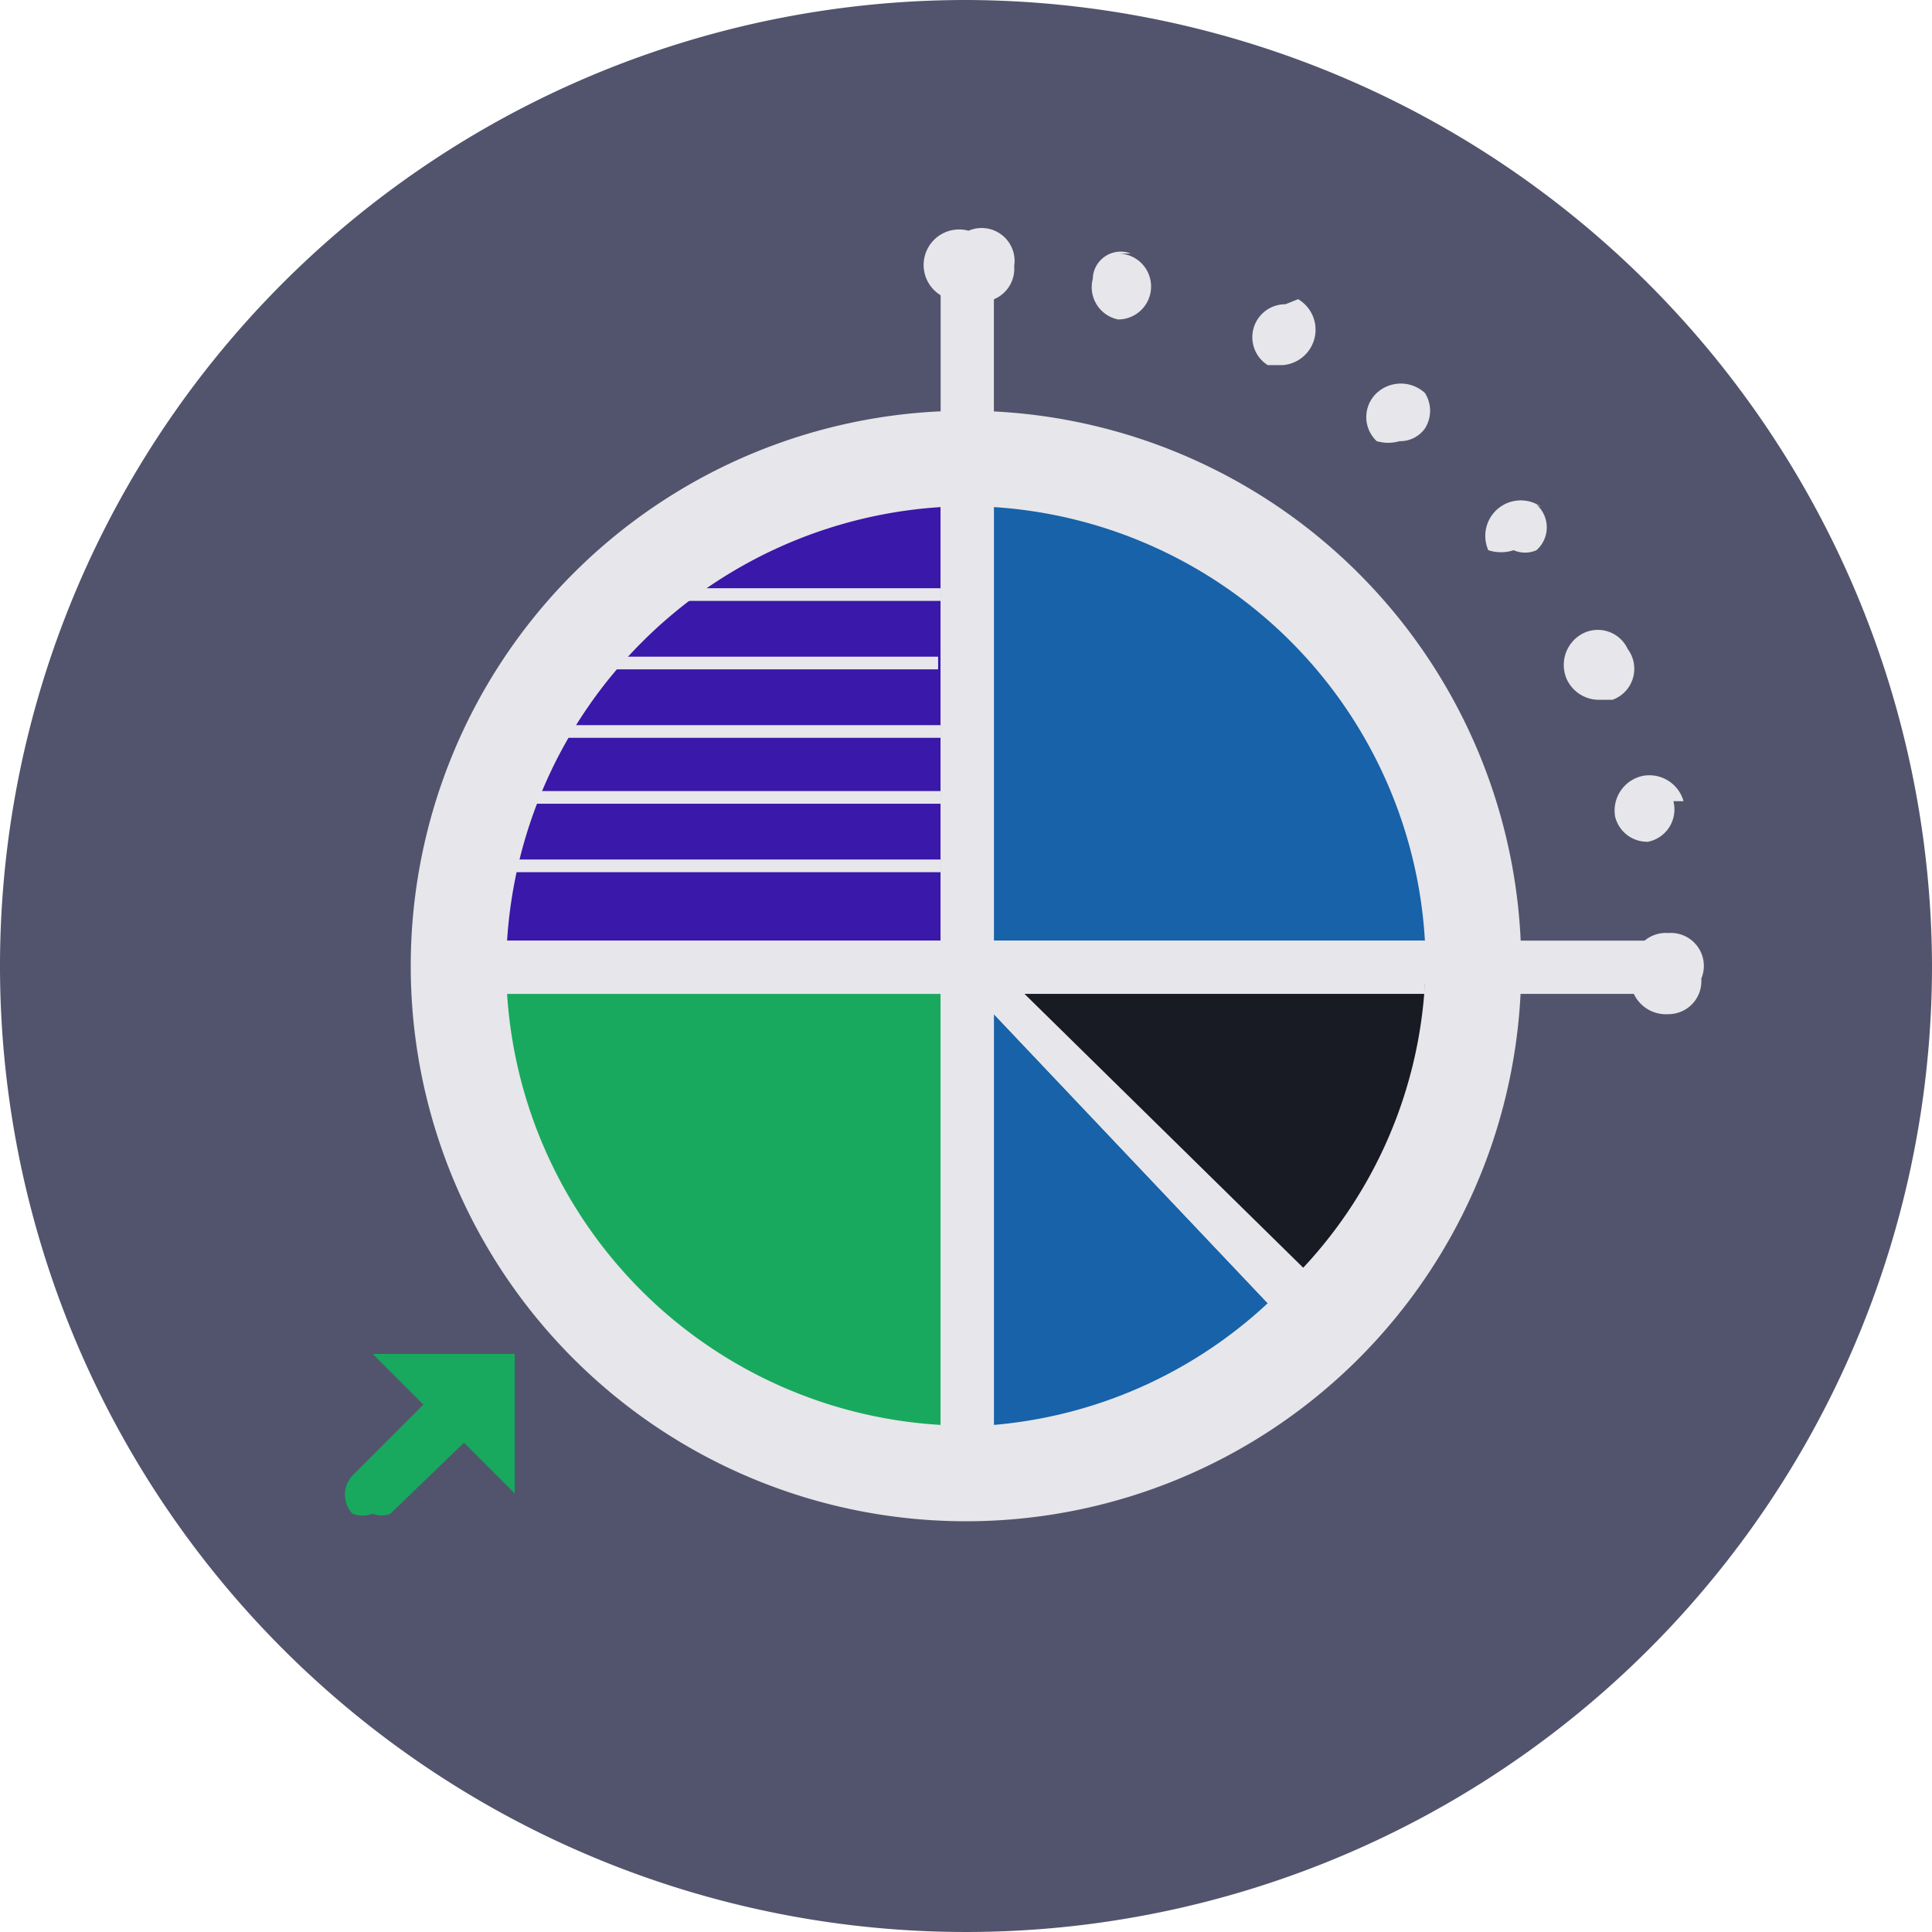 <svg id="Layer_1" data-name="Layer 1" xmlns="http://www.w3.org/2000/svg" viewBox="0 0 7.62 7.62"><defs><style>.cls-1{fill:#52546d;}.cls-2{fill:#e7e6ea;}.cls-3{fill:#1762a9;}.cls-4{fill:#18a95e;}.cls-5{fill:#3a18a9;}.cls-6{fill:#181a24;}</style></defs><path class="cls-1" d="M3.81,0A3.81,3.81,0,1,0,7.62,3.81,3.82,3.82,0,0,0,3.81,0"/><path class="cls-2" d="M3.82.91h0a.14.14,0,1,0,0,.27A.13.13,0,0,0,4,1.05.13.13,0,0,0,3.82.91Z"/><path class="cls-2" d="M4.46,1h0a.11.11,0,0,0-.15.1.13.13,0,0,0,.1.16h0a.13.13,0,0,0,0-.26Z"/><path class="cls-2" d="M5.07,1.2h0A.13.13,0,0,0,5,1.44l.06,0a.14.14,0,0,0,.06-.26Z"/><path class="cls-2" d="M5.62,1.55h0a.14.14,0,0,0-.19,0,.13.13,0,0,0,0,.19.16.16,0,0,0,.09,0,.12.12,0,0,0,.1-.05A.13.13,0,0,0,5.62,1.55Z"/><path class="cls-2" d="M6.64,3.16a.14.14,0,0,0-.16-.1.14.14,0,0,0-.11.16h0a.13.13,0,0,0,.13.1h0a.13.13,0,0,0,.1-.16Z"/><path class="cls-2" d="M6.08,2a.14.14,0,0,0-.21.17h0a.16.16,0,0,0,.1,0,.11.11,0,0,0,.09,0,.12.12,0,0,0,0-.18Z"/><path class="cls-2" d="M6.42,2.56h0a.13.13,0,0,0-.18-.06.14.14,0,0,0-.06.18h0a.14.14,0,0,0,.12.08h.06A.13.13,0,0,0,6.42,2.56Z"/><path class="cls-2" d="M6.58,3.68a.13.13,0,0,0-.14.13A.14.14,0,0,0,6.58,4a.13.13,0,0,0,.13-.14h0A.13.13,0,0,0,6.58,3.68Z"/><path class="cls-2" d="M3.81,1.62A2.19,2.19,0,1,0,6,3.81,2.19,2.19,0,0,0,3.81,1.62Z"/><path class="cls-3" d="M3.92,2V3.71h1.7A1.82,1.82,0,0,0,3.92,2Z"/><path class="cls-3" d="M3.92,5.62A1.81,1.81,0,0,0,5,5.14L3.92,4Z"/><path class="cls-4" d="M3.71,5.62V3.92H2A1.82,1.82,0,0,0,3.71,5.62Z"/><path class="cls-5" d="M2,3.71H3.71V2A1.83,1.83,0,0,0,2,3.71Z"/><path class="cls-6" d="M5.14,5a1.79,1.79,0,0,0,.48-1.12H4Z"/><path class="cls-2" d="M5.62,3.81v.11h.93V3.71H5.62Z"/><path class="cls-2" d="M3.71,2h.21V1.05H3.71Z"/><path class="cls-2" d="M1.75,3.71v.21H2V3.71Z"/><path class="cls-2" d="M3.92,3.71V2H3.71V3.71H2v.21H3.71v1.7h.21V4L5,5.14a.47.47,0,0,0,.1-.1L4,3.92H5.62V3.71Z"/><rect class="cls-2" x="1.98" y="3.39" width="1.73" height="0.05"/><rect class="cls-2" x="1.98" y="3.12" width="1.73" height="0.05"/><rect class="cls-2" x="1.98" y="2.86" width="1.73" height="0.05"/><rect class="cls-2" x="2.18" y="2.59" width="1.52" height="0.05"/><rect class="cls-2" x="2.45" y="2.32" width="1.26" height="0.05"/><path class="cls-4" d="M1.47,5.34l.2.2-.28.28a.11.11,0,0,0,0,.15.11.11,0,0,0,.08,0,.09.09,0,0,0,.07,0l.29-.28.2.2V5.34Z"/></svg>